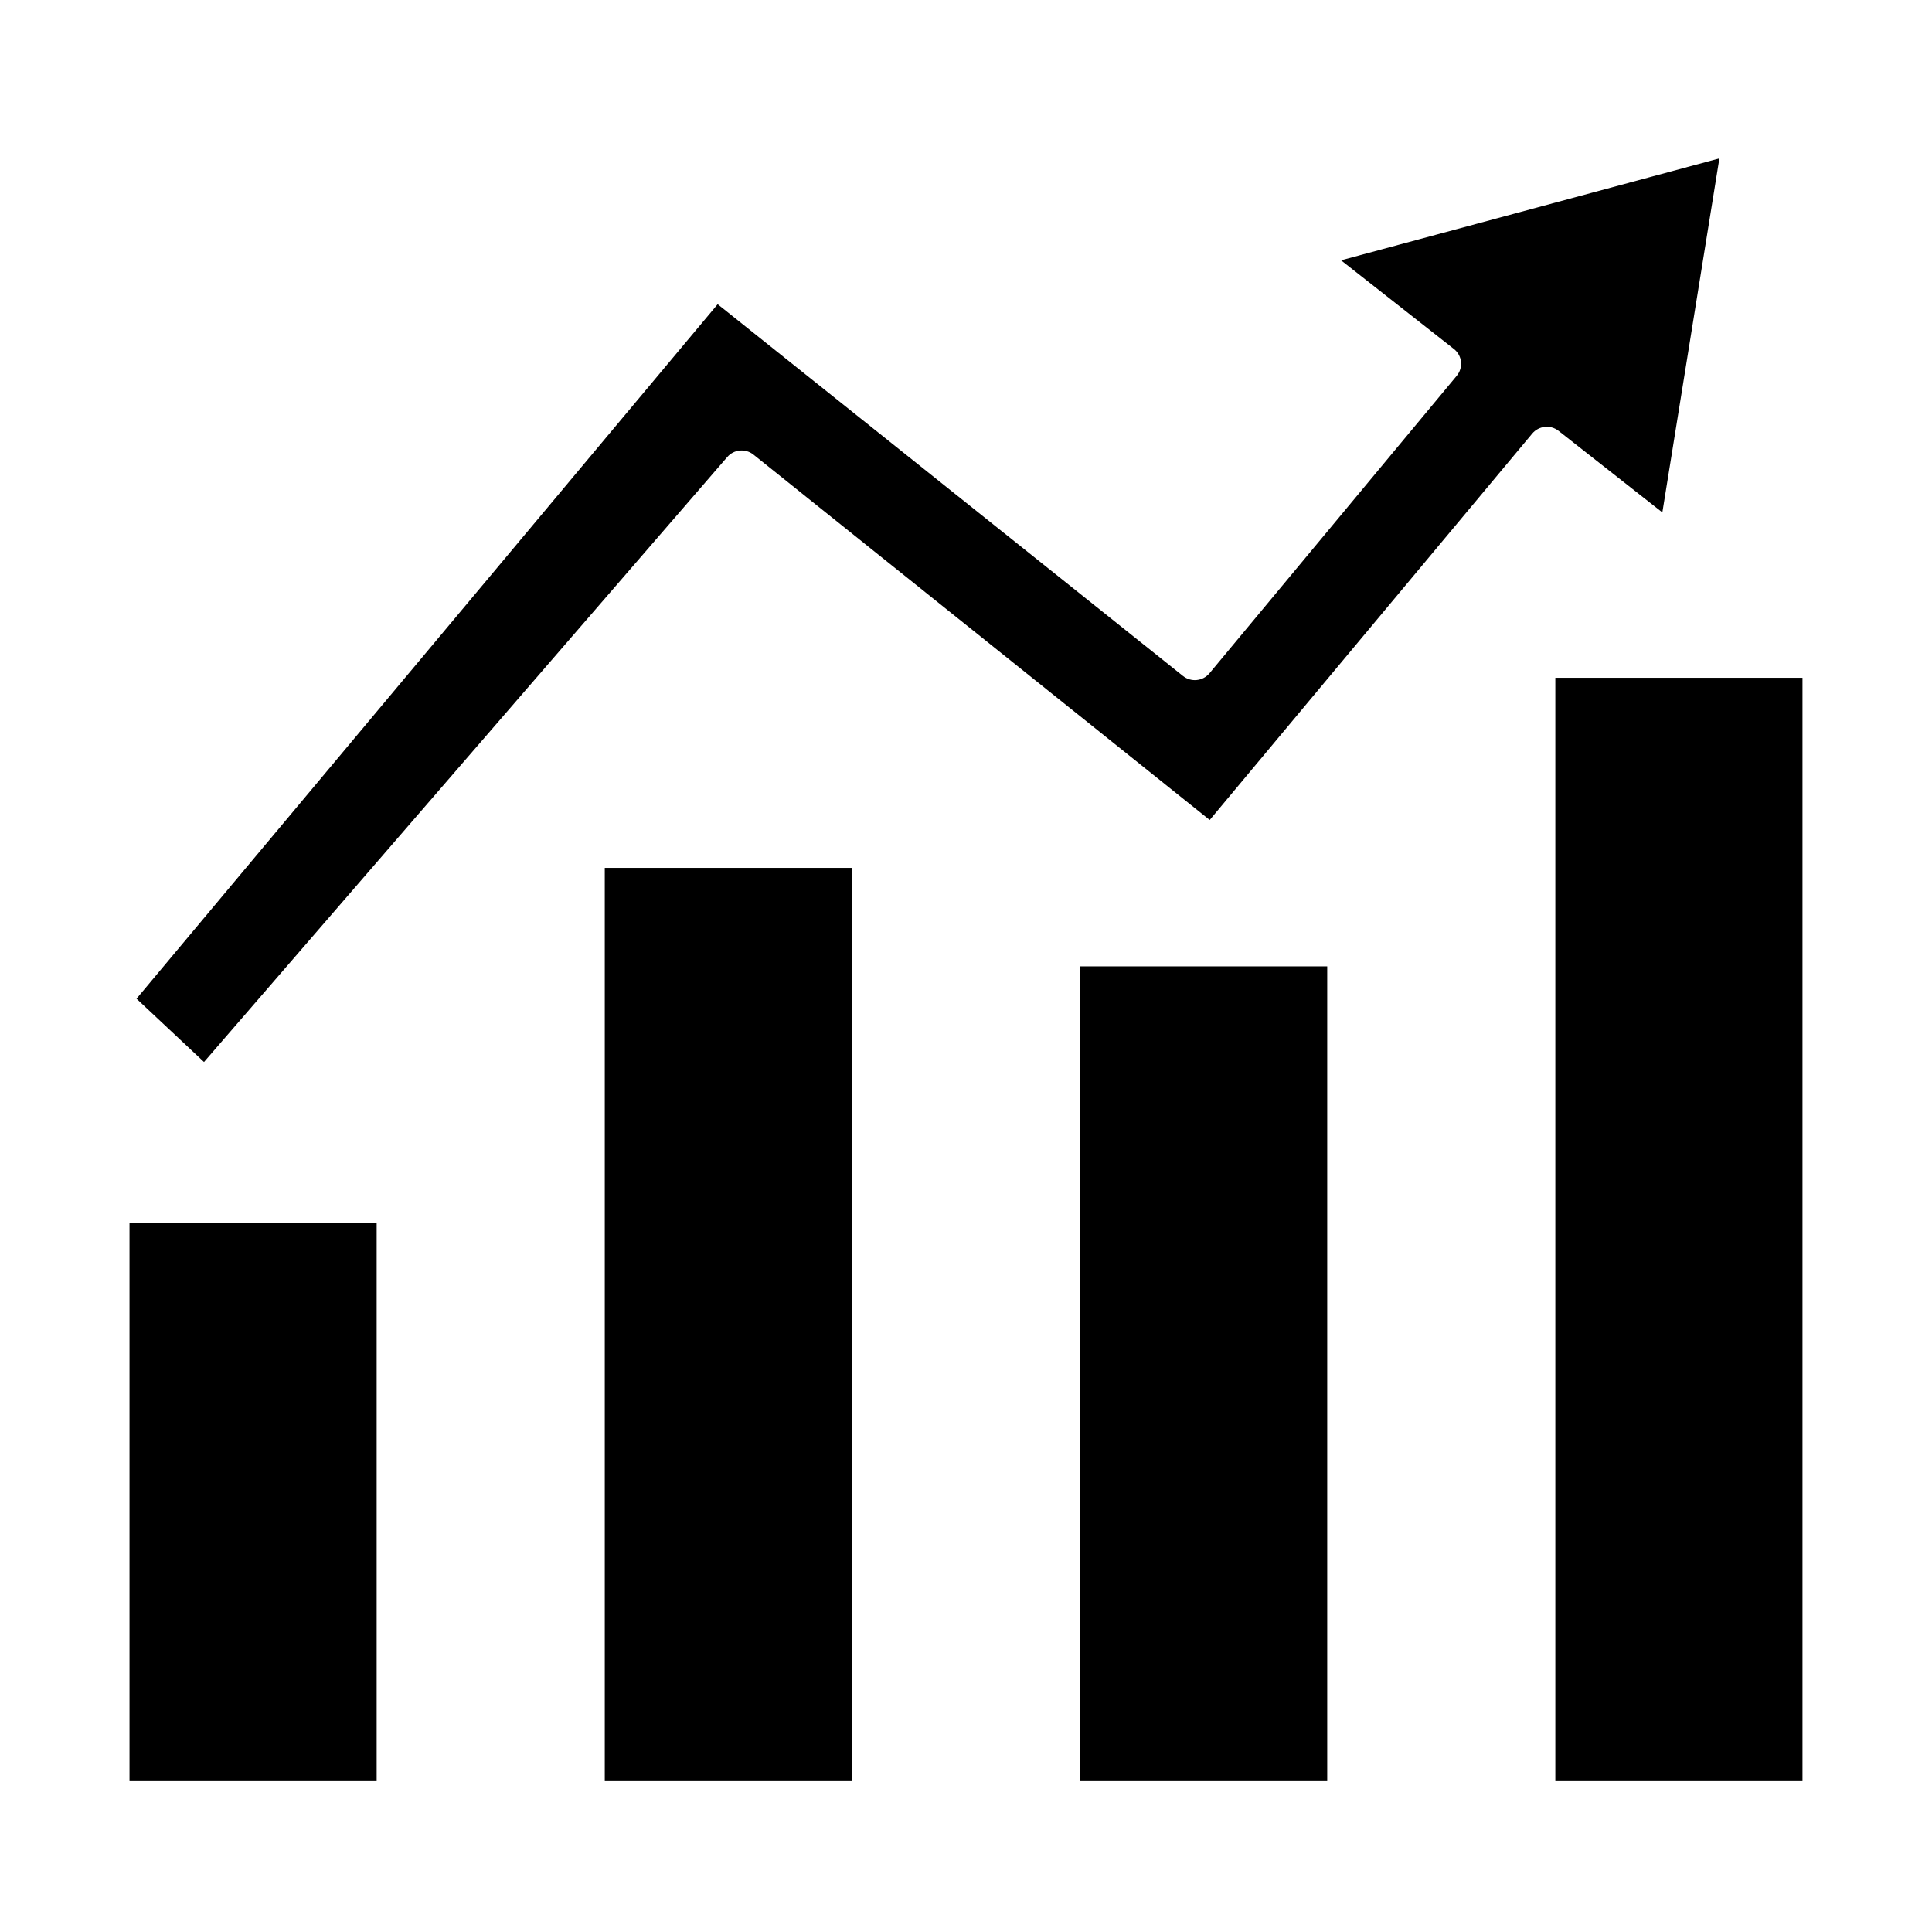 <?xml version="1.0" encoding="UTF-8"?>
<!-- Uploaded to: SVG Repo, www.svgrepo.com, Generator: SVG Repo Mixer Tools -->
<svg fill="#000000" width="800px" height="800px" version="1.1" viewBox="144 144 512 512" xmlns="http://www.w3.org/2000/svg">
 <g>
  <path d="m556.18 323.62h65.496v292.21h-65.496z"/>
  <path d="m178.32 468.11h65.496v147.72h-65.496z"/>
  <path d="m430.23 400.1h65.496v215.73h-65.496z"/>
  <path d="m336.72 265.13c1.766-2.051 4.836-2.34 6.953-0.656l120.91 96.832 85.445-102.37c1.742-2.113 4.852-2.449 7.004-0.758l27.508 21.613 15.113-93.809-100.26 27.004 29.875 23.477h0.004c1.074 0.836 1.766 2.074 1.914 3.426 0.129 1.348-0.289 2.691-1.16 3.731l-65.496 78.797v-0.004c-1.758 2.129-4.906 2.445-7.051 0.707l-123.29-98.496-154.01 184.04 17.887 16.777z"/>
  <path d="m304.27 374h65.496v241.83h-65.496z"/>
 </g>
</svg>